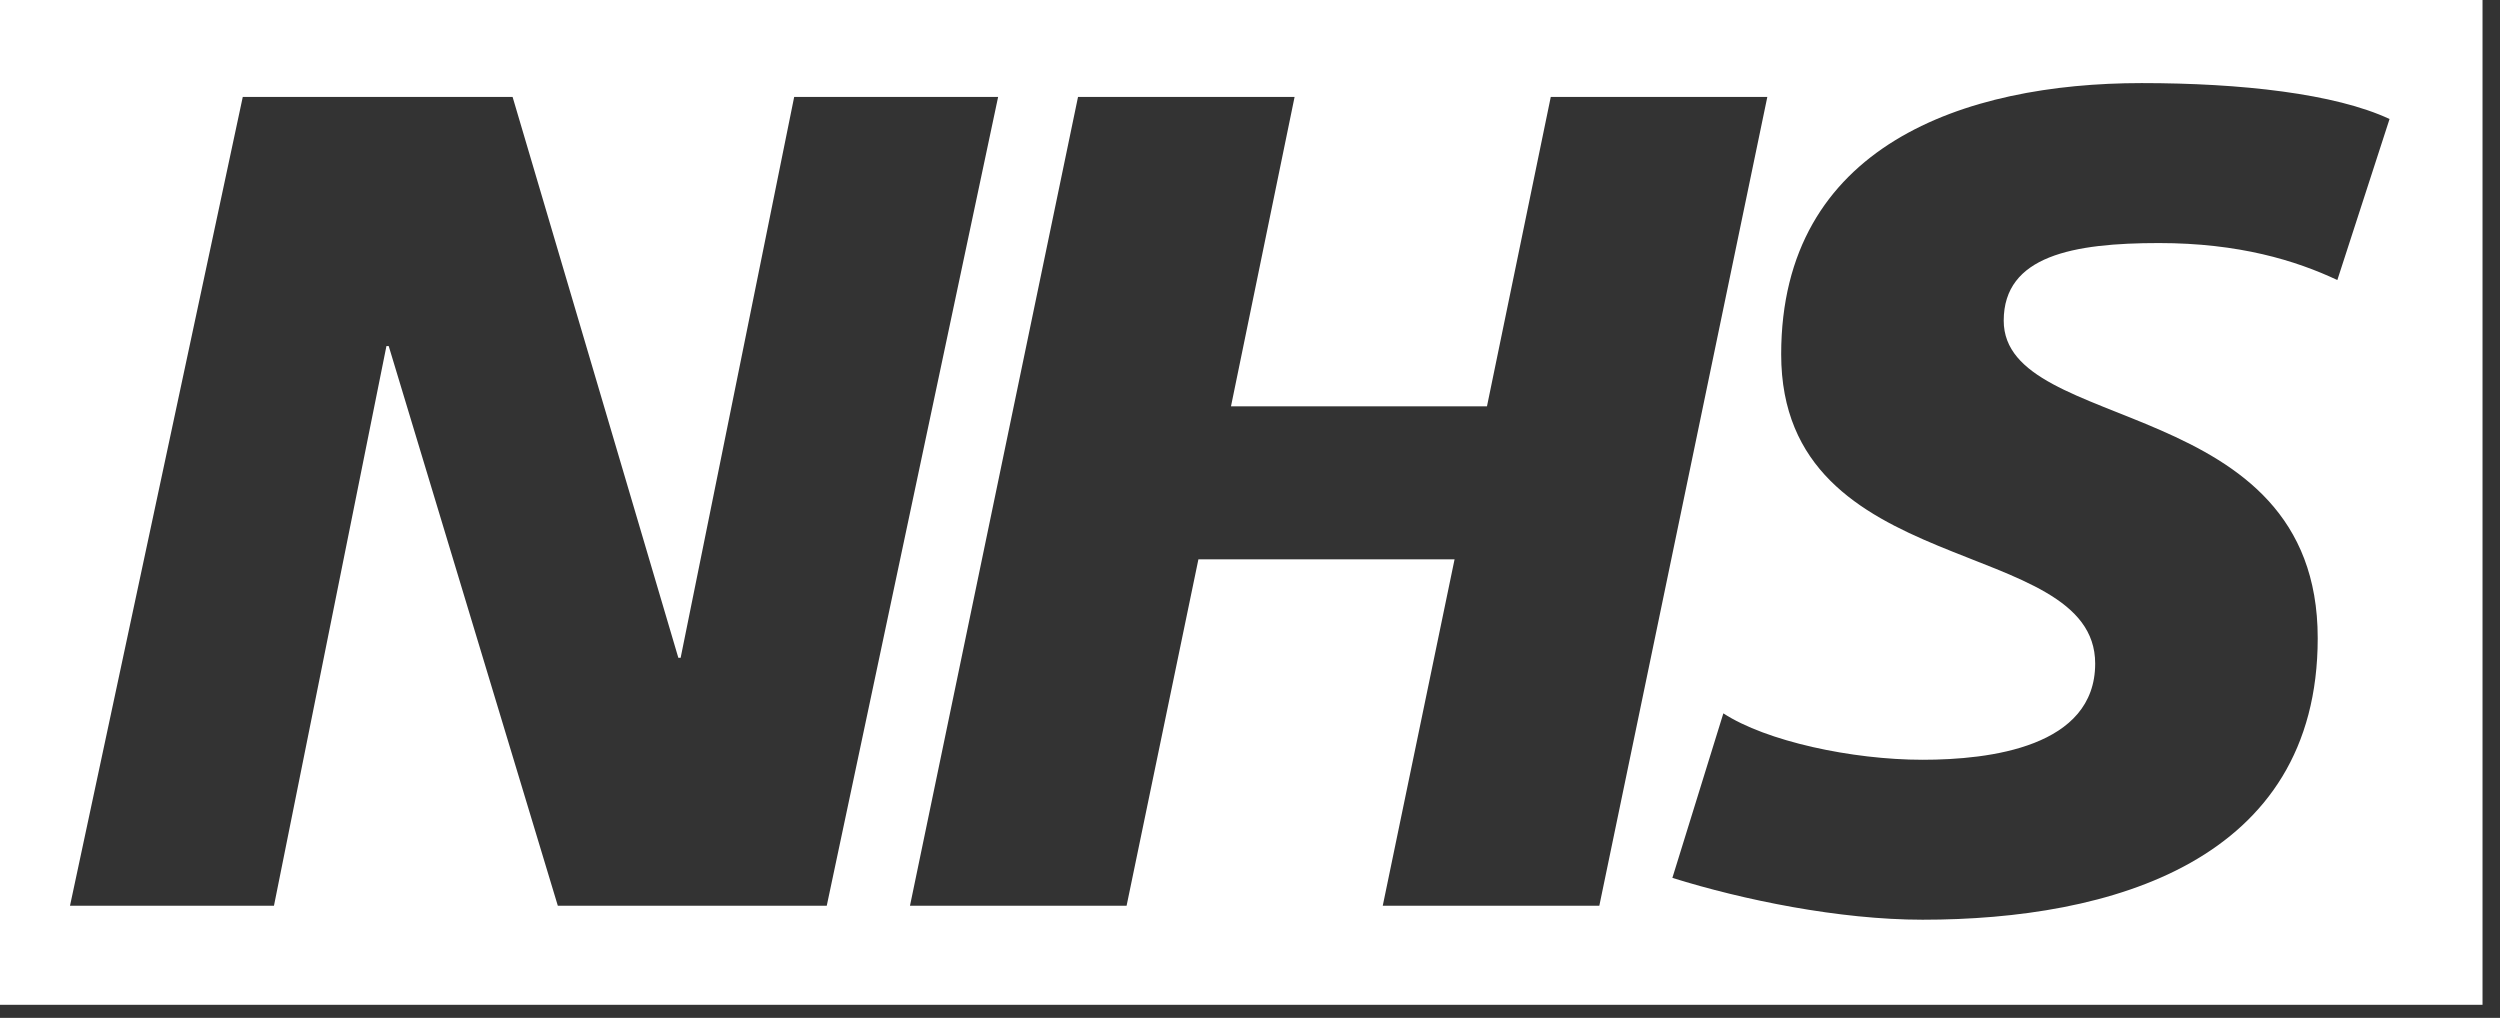 <?xml version="1.0" encoding="UTF-8" standalone="no"?>
<!DOCTYPE svg PUBLIC "-//W3C//DTD SVG 1.1//EN" "http://www.w3.org/Graphics/SVG/1.1/DTD/svg11.dtd">
<svg width="100%" height="100%" viewBox="0 0 140 57" version="1.1" xmlns="http://www.w3.org/2000/svg" xmlns:xlink="http://www.w3.org/1999/xlink" xml:space="preserve" xmlns:serif="http://www.serif.com/" style="fill-rule:evenodd;clip-rule:evenodd;stroke-linejoin:round;stroke-miterlimit:2;">
    <rect x="0" y="0" width="140" height="57" fill="#333333" stroke="none"/>
    <path d="M139.021,56.269L139.021,0L0,0L0,56.269L139.021,56.269ZM13.595,5.428L28.705,5.428L37.987,36.836L38.116,36.836L44.474,5.428L55.895,5.428L46.298,50.721L31.238,50.721L21.768,19.381L21.64,19.381L15.342,50.721L3.92,50.721L13.595,5.428ZM60.369,5.428L72.497,5.428L68.935,22.756L83.27,22.756L86.843,5.428L98.97,5.428L89.562,50.721L77.434,50.721L81.456,31.322L67.111,31.322L63.089,50.721L50.959,50.721L60.369,5.428ZM130.891,15.682C128.555,14.583 125.376,13.611 120.902,13.611C116.103,13.611 112.208,14.319 112.208,17.958C112.208,24.375 129.792,21.98 129.792,35.738C129.792,48.258 118.173,51.504 107.665,51.504C102.994,51.504 97.607,50.397 93.653,49.161L96.508,39.948C98.902,41.509 103.709,42.547 107.665,42.547C111.433,42.547 117.33,41.832 117.33,37.161C117.33,29.89 99.746,32.617 99.746,19.841C99.746,8.156 110,4.653 119.93,4.653C125.512,4.653 130.763,5.241 133.815,6.664L130.891,15.682Z" style="fill:white;"/>
</svg>
